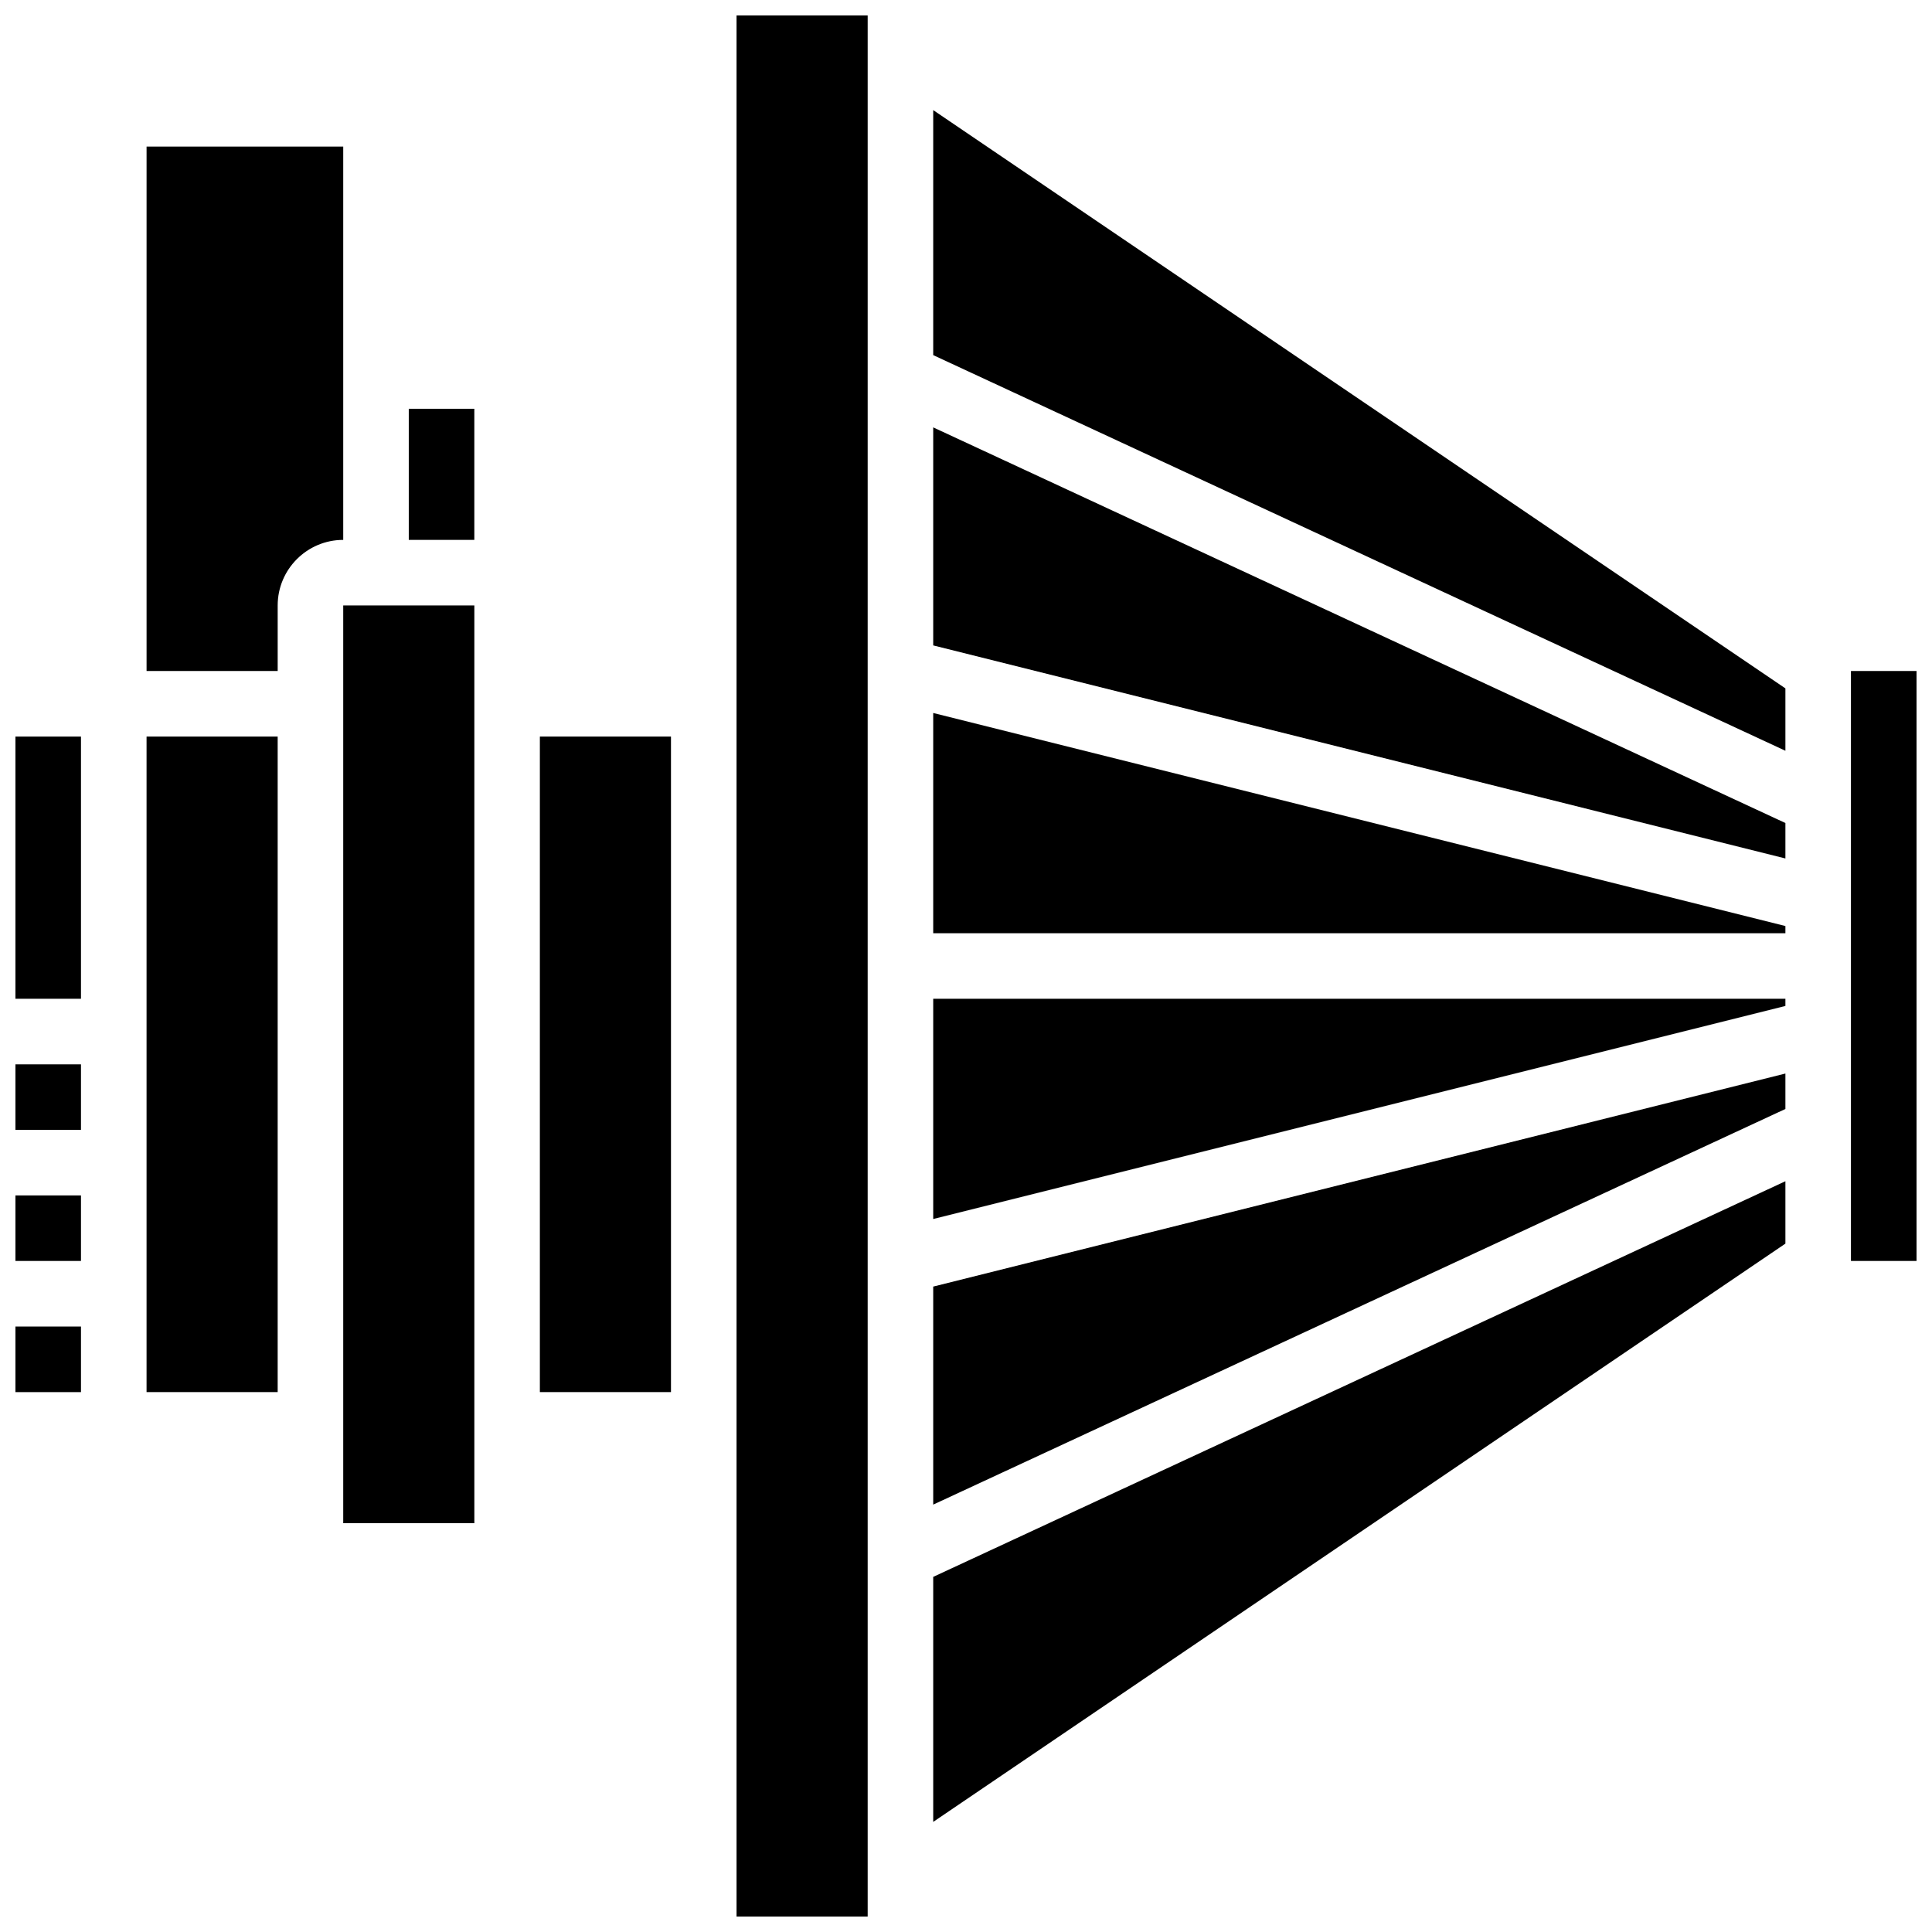 <?xml version="1.0" encoding="UTF-8"?>
<!-- Uploaded to: ICON Repo, www.iconrepo.com, Generator: ICON Repo Mixer Tools -->
<svg width="800px" height="800px" version="1.1" viewBox="144 144 512 512" xmlns="http://www.w3.org/2000/svg">
 <defs>
  <clipPath id="f">
   <path d="m148.09 339h17.906v70h-17.906z"/>
  </clipPath>
  <clipPath id="e">
   <path d="m148.09 495h17.906v18h-17.906z"/>
  </clipPath>
  <clipPath id="d">
   <path d="m148.09 460h17.906v19h-17.906z"/>
  </clipPath>
  <clipPath id="c">
   <path d="m148.09 426h17.906v18h-17.906z"/>
  </clipPath>
  <clipPath id="b">
   <path d="m339 148.09h35v503.81h-35z"/>
  </clipPath>
  <clipPath id="a">
   <path d="m634 321h17.902v158h-17.902z"/>
  </clipPath>
 </defs>
 <path d="m234.96 182.84h-52.117v138.98h34.746v-17.371c0-9.582 7.793-17.371 17.371-17.371z"/>
 <path d="m252.33 252.33h17.371v34.746h-17.371z"/>
 <path d="m182.84 339.2h34.746v173.72h-34.746z"/>
 <path d="m234.96 304.45h34.746v243.21h-34.746z"/>
 <g clip-path="url(#f)">
  <path d="m148.09 339.2h17.371v69.488h-17.371z"/>
 </g>
 <g clip-path="url(#e)">
  <path d="m148.09 495.55h17.371v17.371h-17.371z"/>
 </g>
 <g clip-path="url(#d)">
  <path d="m148.09 460.8h17.371v17.371h-17.371z"/>
 </g>
 <path d="m287.07 339.2h34.746v173.72h-34.746z"/>
 <g clip-path="url(#c)">
  <path d="m148.09 426.06h17.371v17.371h-17.371z"/>
 </g>
 <path d="m391.31 315.04 225.84 56.461v-9.391l-225.84-104.85z"/>
 <g clip-path="url(#b)">
  <path d="m339.19 148.1h34.754v503.8h-34.754z"/>
 </g>
 <path d="m391.31 391.31h225.84v-1.902l-225.84-56.461z"/>
 <g clip-path="url(#a)">
  <path d="m634.52 321.82h17.383v156.35h-17.383z"/>
 </g>
 <path d="m391.31 238.11 225.84 104.85v-16.531l-225.84-153.25z"/>
 <path d="m391.31 626.82 225.84-153.25v-16.531l-225.84 104.85z"/>
 <path d="m391.31 467.05 225.84-56.461v-1.902h-225.84z"/>
 <path d="m391.31 542.74 225.84-104.85v-9.391l-225.84 56.461z"/>
</svg>